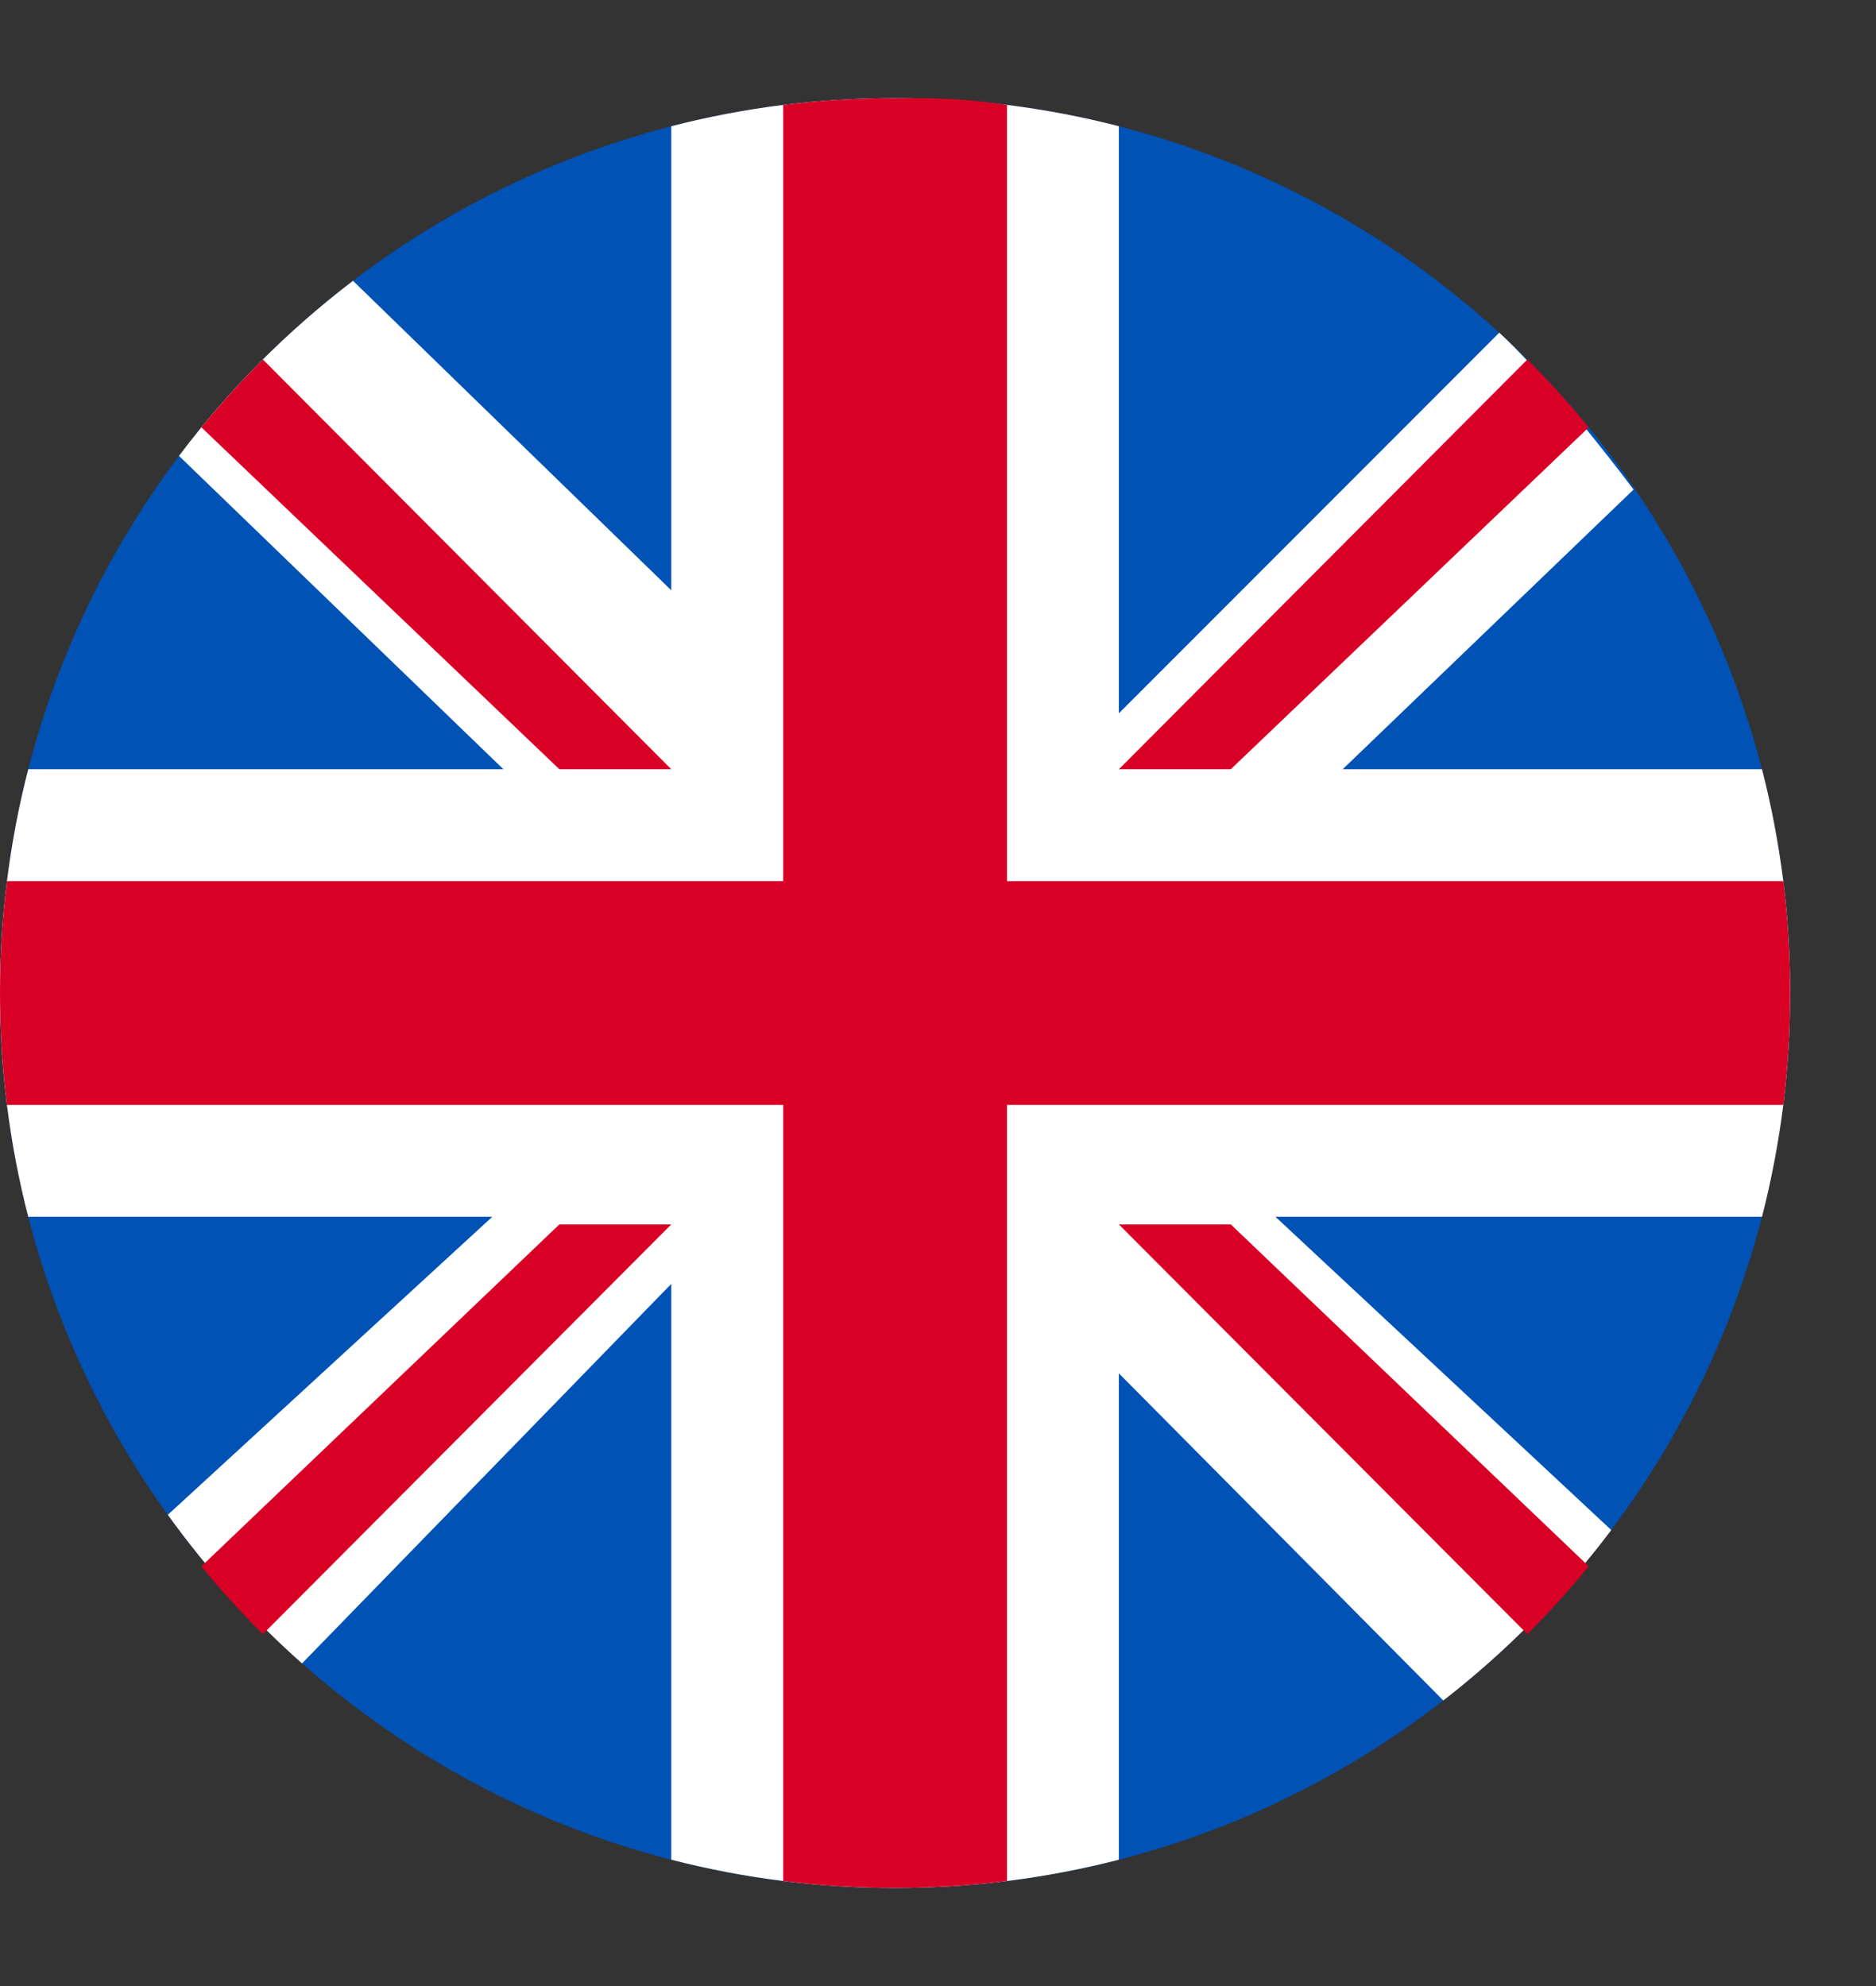 <svg width="17" height="18" viewBox="0 0 17 18" fill="none" xmlns="http://www.w3.org/2000/svg">
<rect x="0" y="0" width="17" height="18" fill="#333333" stroke="none"/>
<path d="M16.222 9C16.222 13.479 12.591 17.111 8.111 17.111C3.631 17.111 0 13.479 0 9C0 4.52 3.631 0.889 8.111 0.889C12.591 0.889 16.222 4.52 16.222 9Z" fill="#0052B5"/>
<path d="M6.083 5.35V1.144C6.414 1.059 6.752 0.994 7.097 0.951C7.429 0.91 7.768 0.889 8.111 0.889C8.454 0.889 8.793 0.91 9.125 0.951C9.47 0.994 9.809 1.059 10.139 1.144V6.465L13.586 3.015C13.958 3.355 14.5 4.034 14.803 4.437L12.167 6.972H15.967C16.052 7.302 16.116 7.641 16.16 7.986C16.201 8.318 16.222 8.656 16.222 9C16.222 9.343 16.201 9.682 16.16 10.014C16.116 10.359 16.052 10.697 15.967 11.028H11.558L14.601 13.867C14.165 14.447 13.652 14.967 13.079 15.412L10.139 12.447V16.855C9.809 16.94 9.47 17.005 9.125 17.048C8.793 17.09 8.454 17.111 8.111 17.111C7.768 17.111 7.429 17.09 7.097 17.048C6.752 17.005 6.414 16.94 6.083 16.855L6.083 11.636L2.737 15.076C2.284 14.674 1.875 14.222 1.521 13.729L4.461 11.028H0.256C0.171 10.697 0.106 10.359 0.063 10.014C0.021 9.682 0 9.343 0 9C0 8.656 0.021 8.318 0.063 7.986C0.106 7.641 0.171 7.302 0.256 6.972H4.562L1.622 4.132C2.072 3.533 2.603 2.999 3.199 2.545L6.083 5.35Z" fill="white"/>
<path d="M6.083 6.972L2.382 3.258C2.186 3.454 2 3.659 1.825 3.873L5.069 6.972H6.083Z" fill="#D90026"/>
<path d="M10.139 6.972L13.841 3.258C14.036 3.454 14.222 3.659 14.397 3.873L11.153 6.972H10.139Z" fill="#D90026"/>
<path d="M10.139 11.097L13.841 14.811C14.036 14.615 14.222 14.41 14.397 14.196L11.153 11.097H10.139Z" fill="#D90026"/>
<path d="M6.083 11.097L2.382 14.811C2.186 14.615 2 14.41 1.825 14.196L5.069 11.097H6.083Z" fill="#D90026"/>
<path d="M0.063 7.986C0.021 8.318 0 8.656 0 9C0 9.343 0.021 9.682 0.063 10.014H7.097V17.048C7.429 17.09 7.768 17.111 8.111 17.111C8.454 17.111 8.793 17.09 9.125 17.048V10.014H16.16C16.201 9.682 16.222 9.343 16.222 9C16.222 8.656 16.201 8.318 16.16 7.986H9.125V0.951C8.728 0.892 8.525 0.889 8.111 0.889C7.768 0.889 7.429 0.91 7.097 0.951V7.986H0.063Z" fill="#D90026"/>
</svg>
